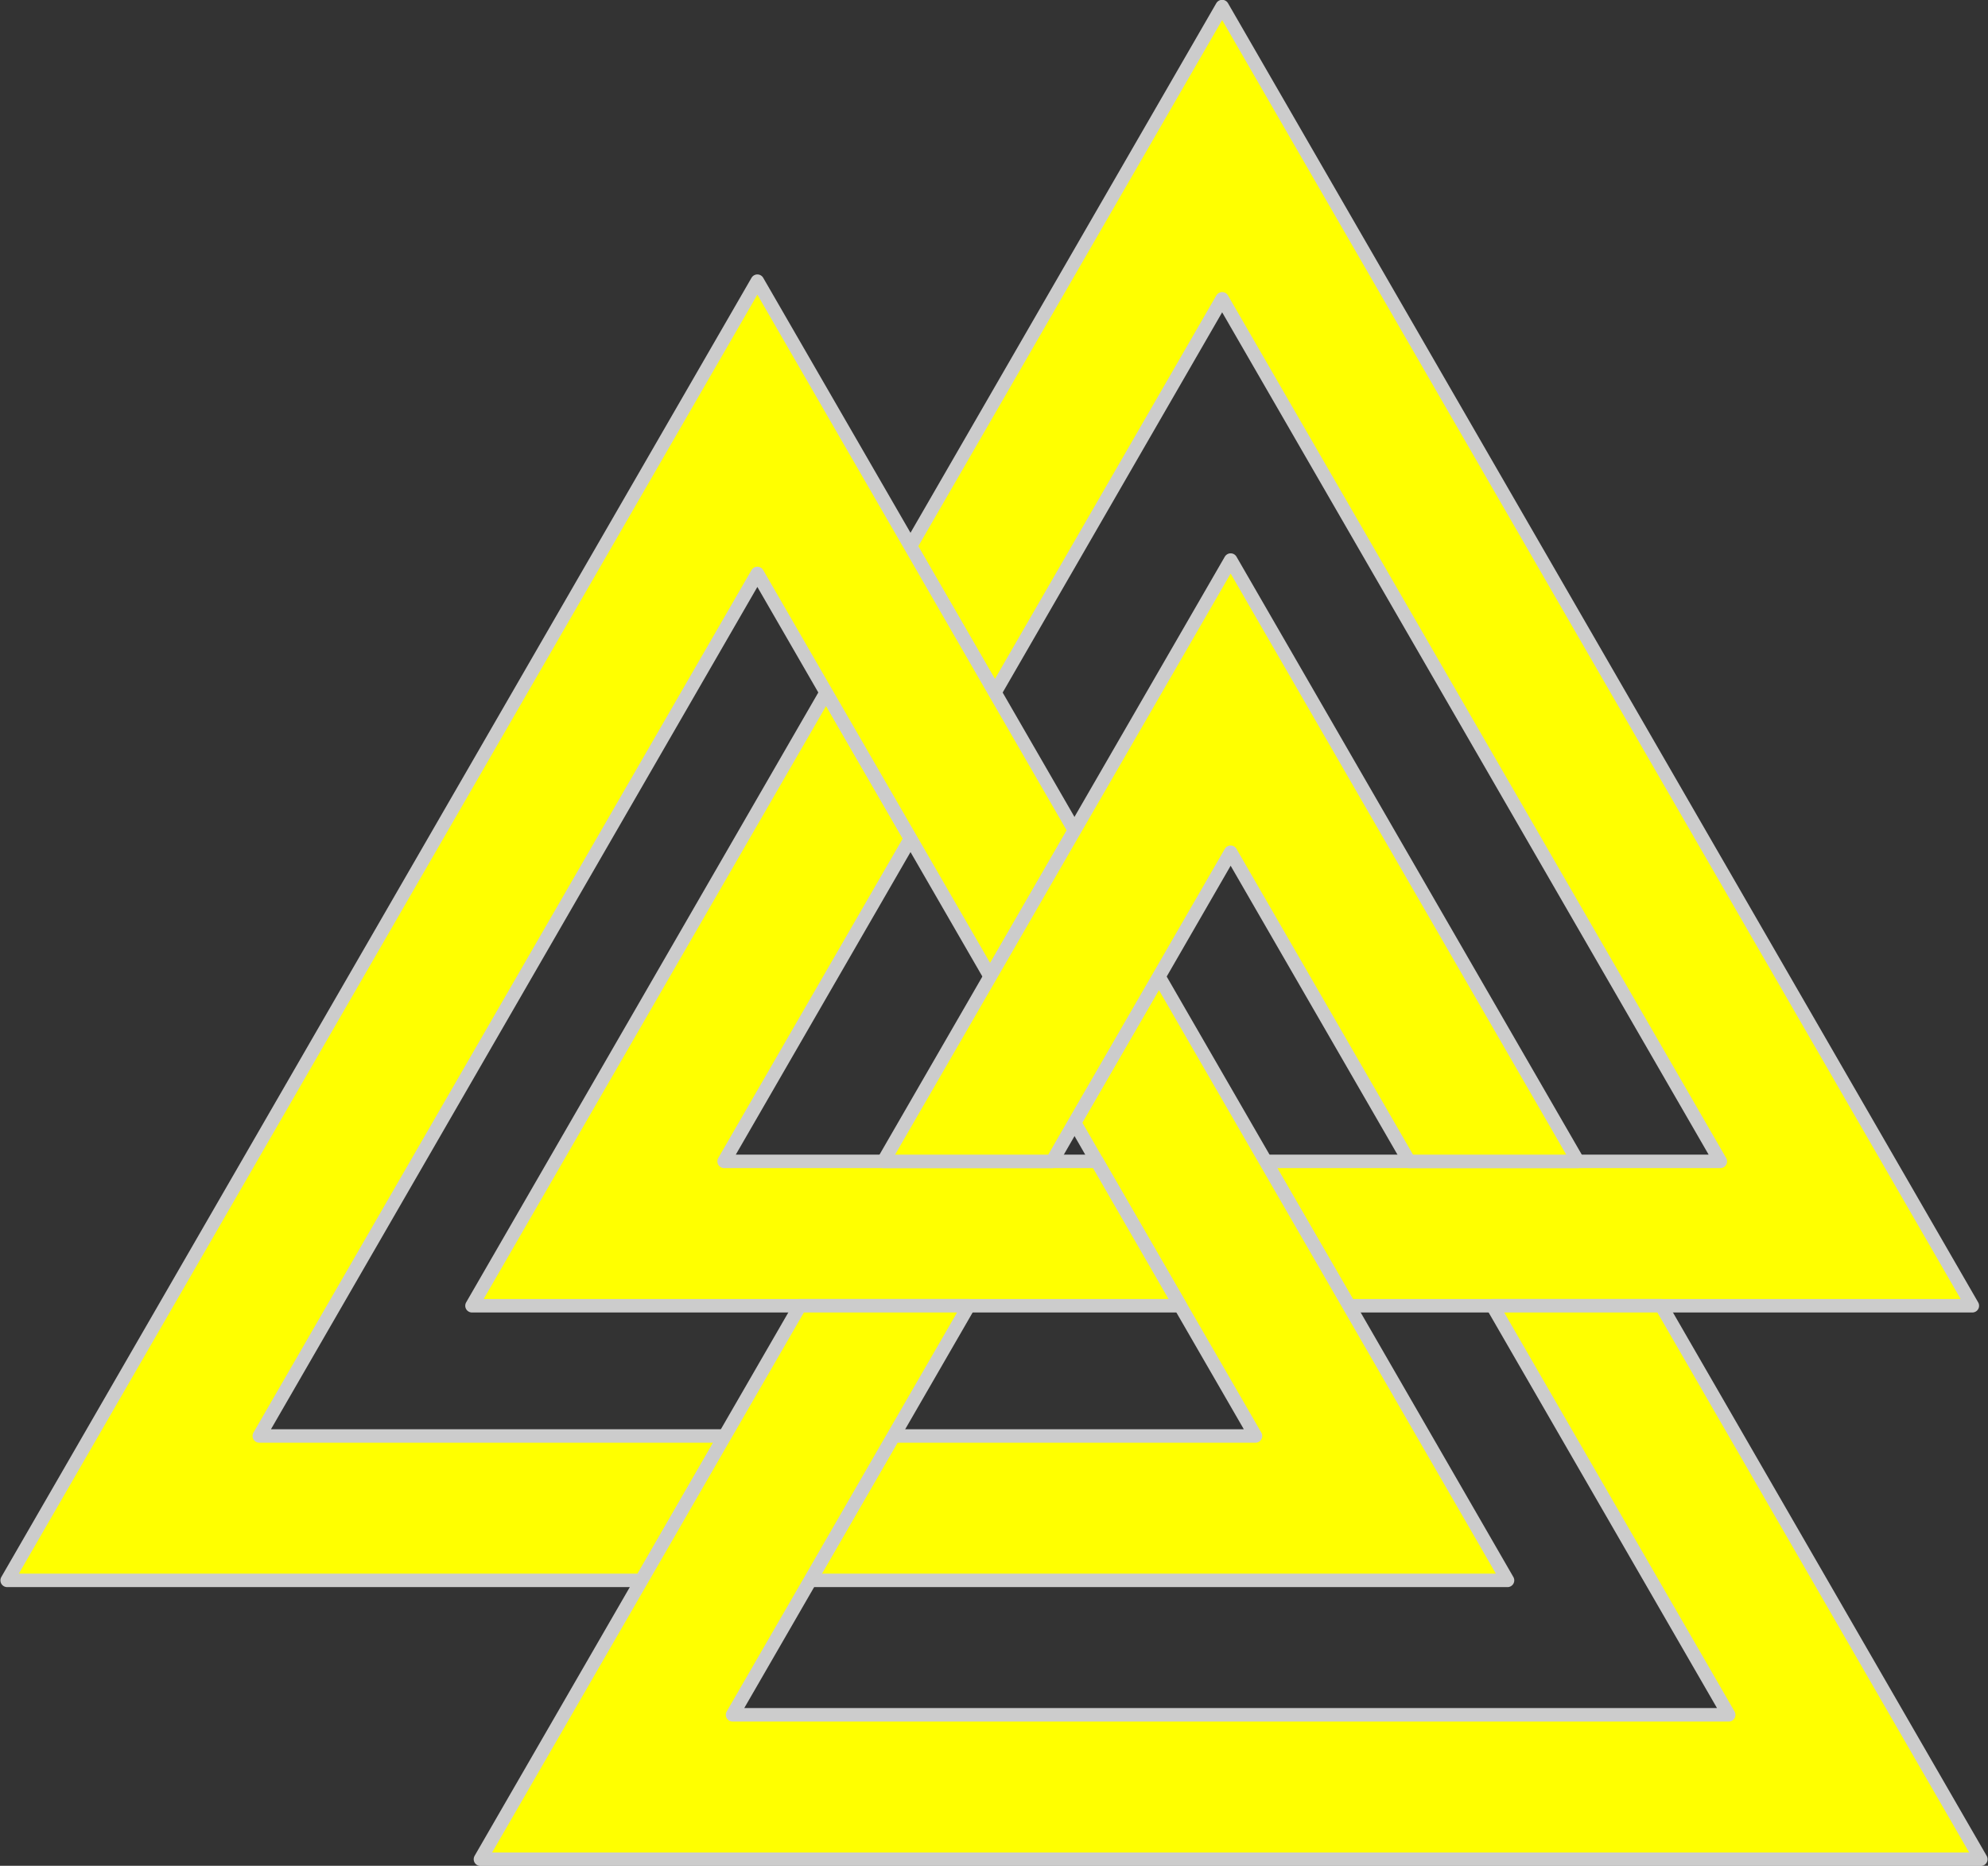 <?xml version="1.0" encoding="UTF-8" standalone="no"?>
<svg
   version="1.1"
   viewBox="34.938 62.029 294.625 276.559"
   width="294.625"
   height="276.559"
   id="svg62"
   xmlns="http://www.w3.org/2000/svg"
   xmlns:svg="http://www.w3.org/2000/svg"
   xmlns:rdf="http://www.w3.org/1999/02/22-rdf-syntax-ns#"
   xmlns:cc="http://creativecommons.org/ns#"
   xmlns:dc="http://purl.org/dc/elements/1.1/">
  <rect x="34.938" y="62.029" width="294.625" height="276.559" fill="#333333" stroke="none"/>
  <defs
     id="defs66" />
  <g
     id="Valknut_(1)"
     fill-opacity="1"
     stroke-dasharray="none"
     stroke="none"
     stroke-opacity="1"
     fill="#ffff00">
    <title
       id="title4">Valknut (1)</title>
    <g
       id="Valknut_(1): Layer 2">
      <title
         id="title6">Layer 2</title>
      <g
         id="Group_171">
        <g
           id="Group_172">
          <title
             id="title8">group2-1</title>
          <g
             id="Group_183">
            <title
               id="title10">shape3-2</title>
            <g
               id="Graphic_184">
              <path
                 d="M 243.771 234.175 L 222.507 234.175 L 234.865 255.578 L 256.129 255.578 L 281.138 255.578 L 327.243 255.578 L 216.063 63 L 169.874 143.007 L 182.385 164.675 L 216.063 106.323 L 289.891 234.175 L 268.78 234.175 Z"
                 fill="#ff0000"
                 id="path12" />
              <path
                 d="M 243.771 234.175 L 222.507 234.175 L 234.865 255.578 L 256.129 255.578 L 281.138 255.578 L 327.243 255.578 L 216.063 63 L 169.874 143.007 L 182.385 164.675 L 216.063 106.323 L 289.891 234.175 L 268.78 234.175 Z"
                 stroke="#cccccc"
                 stroke-linecap="butt"
                 stroke-linejoin="round"
                 stroke-width="2"
                 id="path14" />
            </g>
          </g>
          <g
             id="Group_181">
            <title
               id="title18">shape4-4</title>
            <g
               id="Graphic_182">
              <path
                 d="M 197.499 234.175 L 209.857 255.578 L 221.004 274.881 L 167.369 274.881 L 155.011 296.285 L 258.356 296.285 L 234.865 255.578 L 222.507 234.175 L 206.684 206.773 L 194.187 228.427 Z"
                 fill="#ff0000"
                 id="path20" />
              <path
                 d="M 197.499 234.175 L 209.857 255.578 L 221.004 274.881 L 167.369 274.881 L 155.011 296.285 L 258.356 296.285 L 234.865 255.578 L 222.507 234.175 L 206.684 206.773 L 194.187 228.427 Z"
                 stroke="#cccccc"
                 stroke-linecap="butt"
                 stroke-linejoin="round"
                 stroke-width="2"
                 id="path22" />
            </g>
          </g>
          <g
             id="Group_179">
            <title
               id="title26">shape5-6</title>
            <g
               id="Graphic_180">
              <path
                 d="M 157.367 164.675 L 104.887 255.578 L 153.498 255.578 L 178.506 255.578 L 209.847 255.578 L 197.503 234.175 L 190.864 234.175 L 165.856 234.175 L 142.254 234.175 L 169.878 186.329 Z"
                 fill="#ff0000"
                 id="path28" />
              <path
                 d="M 157.367 164.675 L 104.887 255.578 L 153.498 255.578 L 178.506 255.578 L 209.847 255.578 L 197.503 234.175 L 190.864 234.175 L 165.856 234.175 L 142.254 234.175 L 169.878 186.329 Z"
                 stroke="#cccccc"
                 stroke-linecap="butt"
                 stroke-linejoin="round"
                 stroke-width="2"
                 id="path30" />
            </g>
          </g>
          <g
             id="Group_177">
            <title
               id="title34">shape6-8</title>
            <g
               id="Graphic_178">
              <path
                 d="M 157.367 164.675 L 169.878 186.329 L 181.679 206.773 L 194.177 185.119 L 182.375 164.675 L 169.878 143.007 L 147.18 103.706 L 36 296.285 L 130.007 296.285 L 142.351 274.881 L 73.366 274.881 L 147.18 147.029 Z"
                 fill="#ff0000"
                 id="path36" />
              <path
                 d="M 157.367 164.675 L 169.878 186.329 L 181.679 206.773 L 194.177 185.119 L 182.375 164.675 L 169.878 143.007 L 147.18 103.706 L 36 296.285 L 130.007 296.285 L 142.351 274.881 L 73.366 274.881 L 147.18 147.029 Z"
                 stroke="#cccccc"
                 stroke-linecap="butt"
                 stroke-linejoin="round"
                 stroke-width="2"
                 id="path38" />
            </g>
          </g>
          <g
             id="Group_175">
            <title
               id="title42">shape7-10</title>
            <g
               id="Graphic_176">
              <path
                 d="M 243.778 234.182 L 268.786 234.182 L 217.322 145.046 L 194.179 185.112 L 181.682 206.78 L 165.858 234.182 L 190.867 234.182 L 194.179 228.434 L 206.69 206.78 L 217.322 188.354 Z"
                 fill="#ff0000"
                 id="path44" />
              <path
                 d="M 243.778 234.182 L 268.786 234.182 L 217.322 145.046 L 194.179 185.112 L 181.682 206.78 L 165.858 234.182 L 190.867 234.182 L 194.179 228.434 L 206.69 206.78 L 217.322 188.354 Z"
                 stroke="#cccccc"
                 stroke-linecap="butt"
                 stroke-linejoin="round"
                 stroke-width="2"
                 id="path46" />
            </g>
          </g>
          <g
             id="Group_173">
            <title
               id="title50">shape8-12</title>
            <g
               id="Graphic_174">
              <path
                 d="M 256.133 255.578 L 291.134 316.213 L 143.506 316.213 L 155.015 296.285 L 167.359 274.881 L 178.506 255.578 L 153.498 255.578 L 142.351 274.881 L 130.007 296.285 L 106.14 337.617 L 328.5 337.617 L 281.142 255.578 Z"
                 fill="#ff0000"
                 id="path52" />
              <path
                 d="M 256.133 255.578 L 291.134 316.213 L 143.506 316.213 L 155.015 296.285 L 167.359 274.881 L 178.506 255.578 L 153.498 255.578 L 142.351 274.881 L 130.007 296.285 L 106.14 337.617 L 328.5 337.617 L 281.142 255.578 Z"
                 stroke="#cccccc"
                 stroke-linecap="butt"
                 stroke-linejoin="round"
                 stroke-width="2"
                 id="path54" />
            </g>
          </g>
        </g>
      </g>
    </g>
  </g>
</svg>
